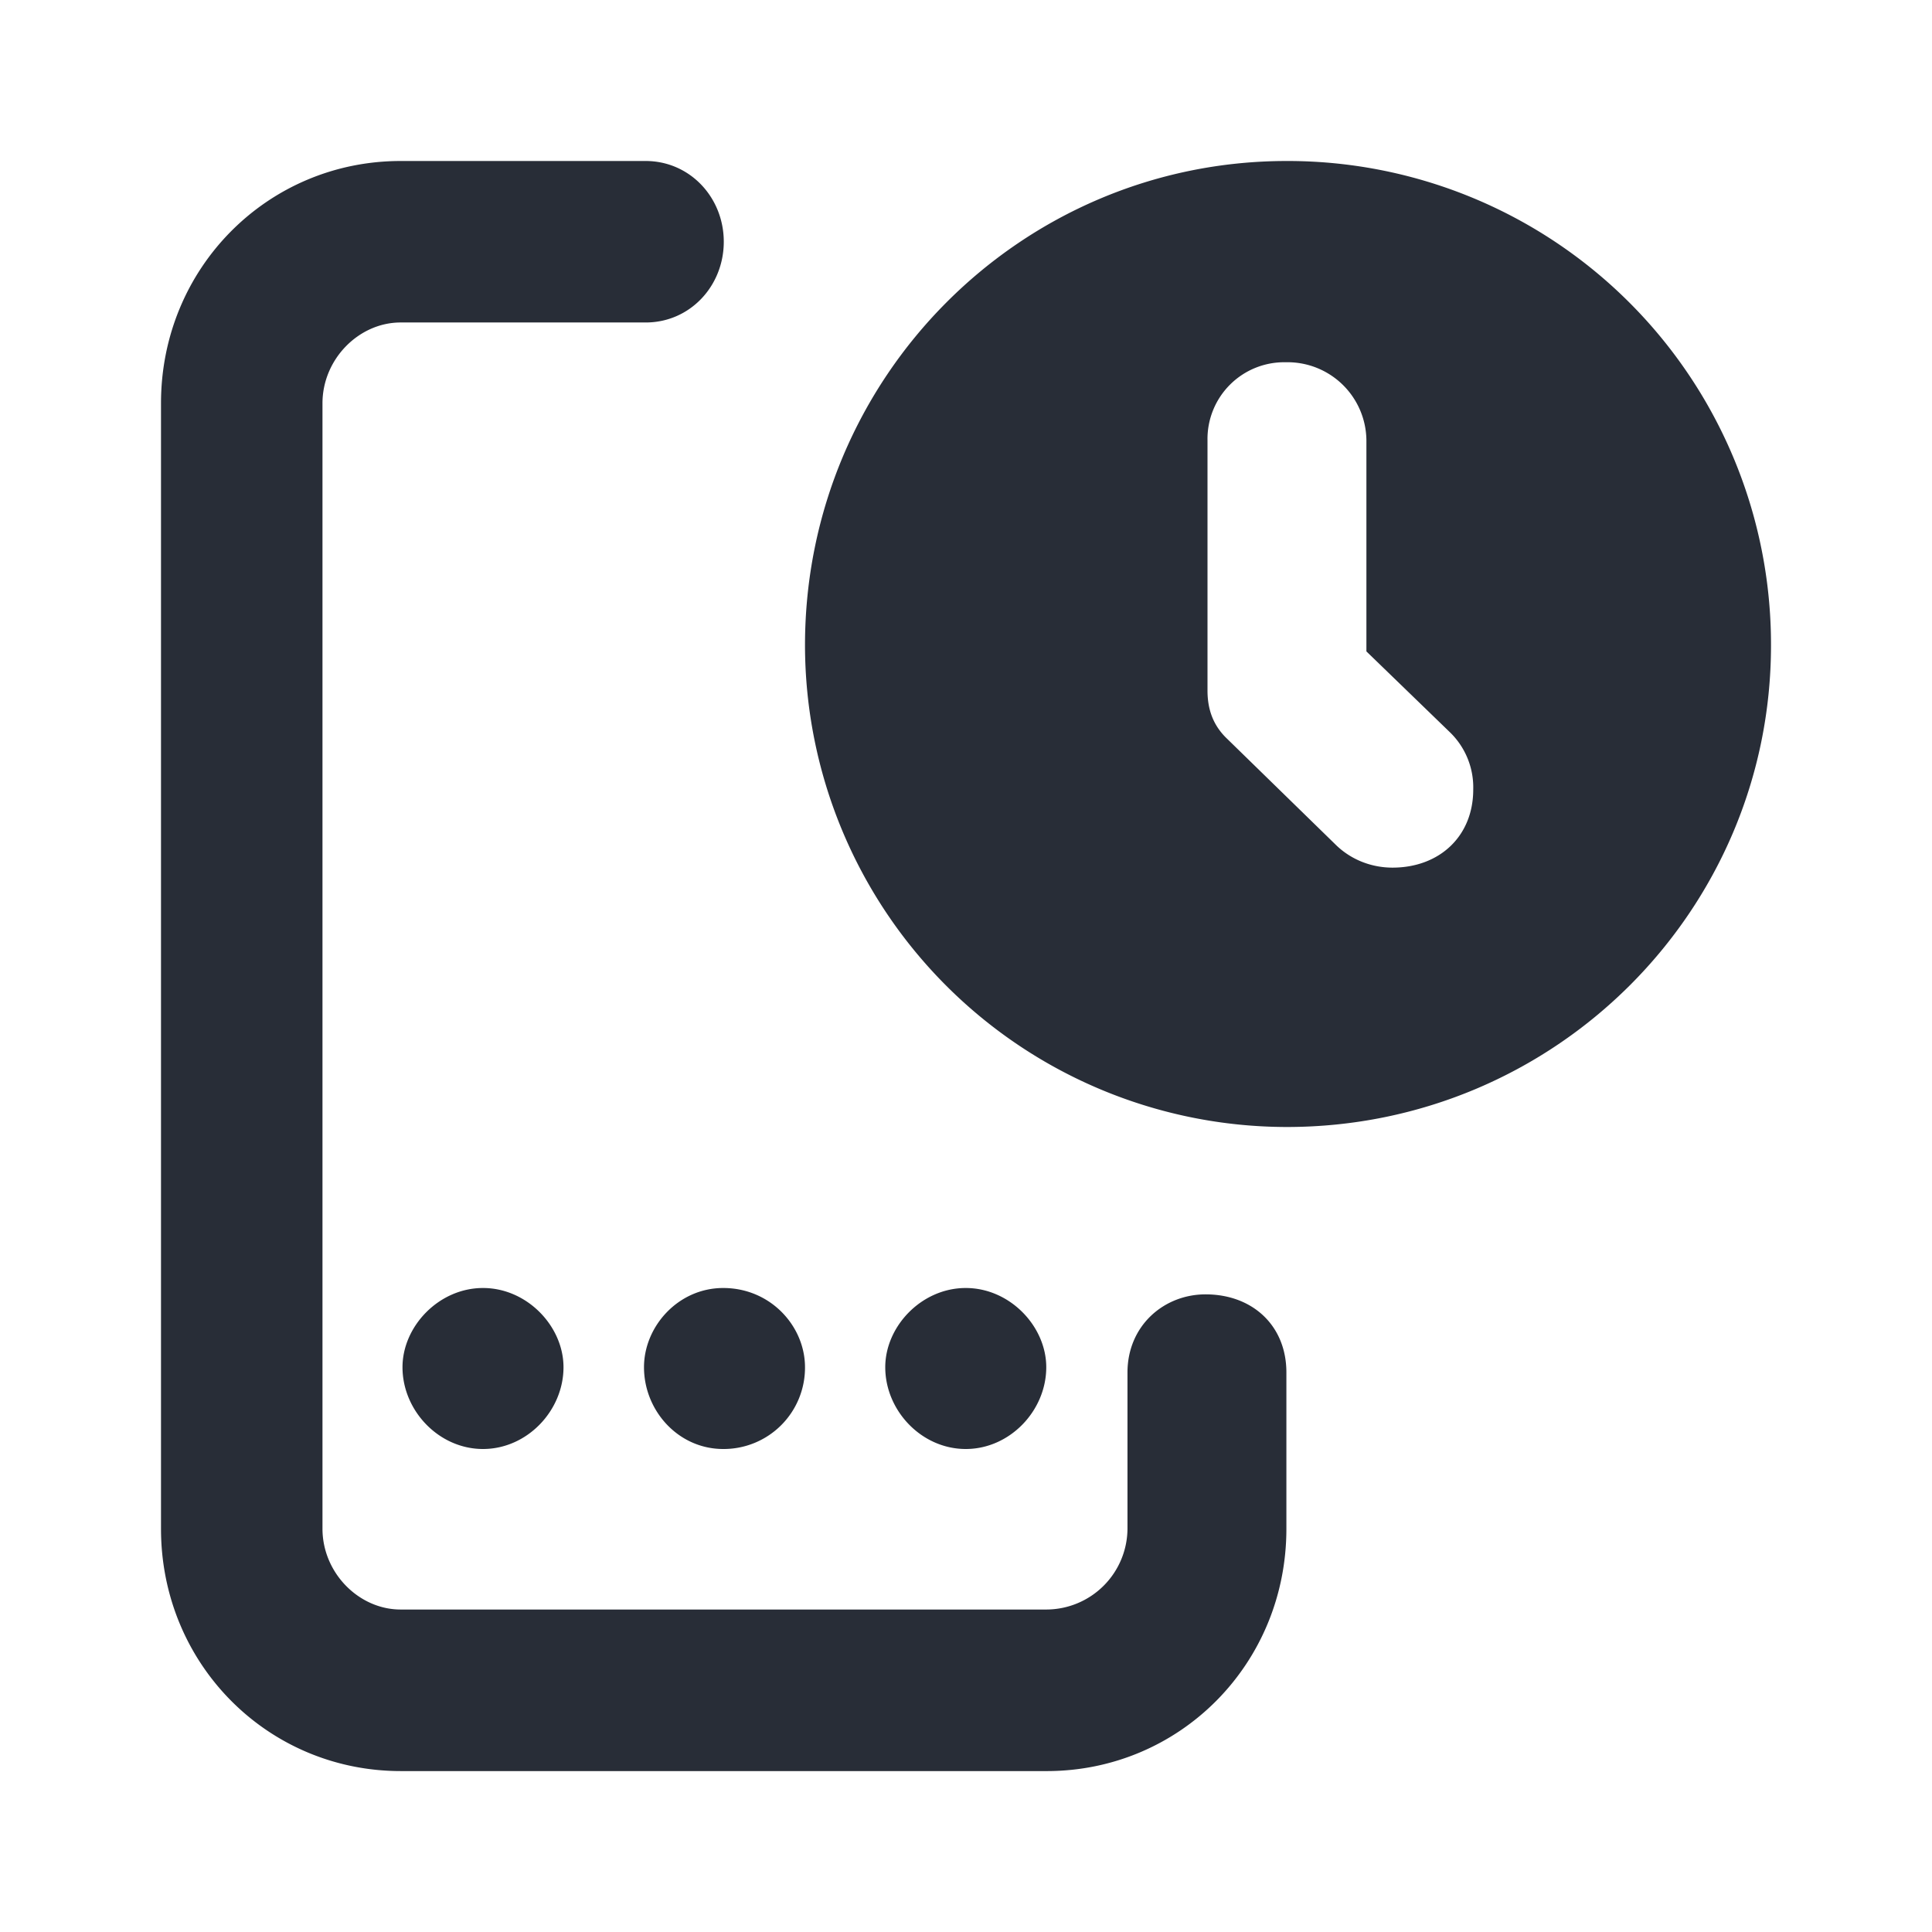 <svg xmlns="http://www.w3.org/2000/svg" id="ticket-commuter-ticket-24" width="24" height="24" viewBox="0 0 24 24"><g fill="none" fill-rule="evenodd" class="symbols"><g fill="#282D37" class="commuter-ticket"><path d="M2 18.99V5.01C2 3.327 3.327 2 4.977 2H8.02c.55 0 .971.453.971 1.003 0 .55-.42 1.003-.97 1.003H4.976c-.517 0-.97.454-.97 1.004v13.98c0 .55.453 1.004.97 1.004h8.026a1.01 1.01 0 0 0 1.004-1.004v-1.94c0-.583.453-.971.97-.971.583 0 1.004.388 1.004.97v1.942c0 1.683-1.327 3.01-2.978 3.01H4.977C3.327 22 2 20.673 2 18.99Zm3-2.006c0-.508.452-.984 1-.984s1 .476 1 .984C7 17.524 6.548 18 6 18s-1-.476-1-1.016Zm3 0c0-.508.426-.984.984-.984.59 0 1.016.476 1.016.984A1.01 1.01 0 0 1 8.984 18C8.426 18 8 17.524 8 16.984Zm2.997 0c0-.508.451-.984 1-.984.548 0 1 .476 1 .984 0 .54-.452 1.016-1 1.016-.549 0-1-.476-1-1.016ZM15.984 2A6.005 6.005 0 0 1 22 8.016c0 3.3-2.685 5.984-6.016 5.984A5.991 5.991 0 0 1 10 8.016C10 4.685 12.685 2 15.984 2Zm-.013 2.5a.953.953 0 0 0-.971.97v3.108c0 .226.065.42.226.582l1.36 1.327c.194.194.453.291.712.291.582 0 1.003-.388 1.003-.97a.952.952 0 0 0-.291-.713l-1.036-1.003V5.471a.98.98 0 0 0-1.003-.971Z" class="color"/></g></g></svg>